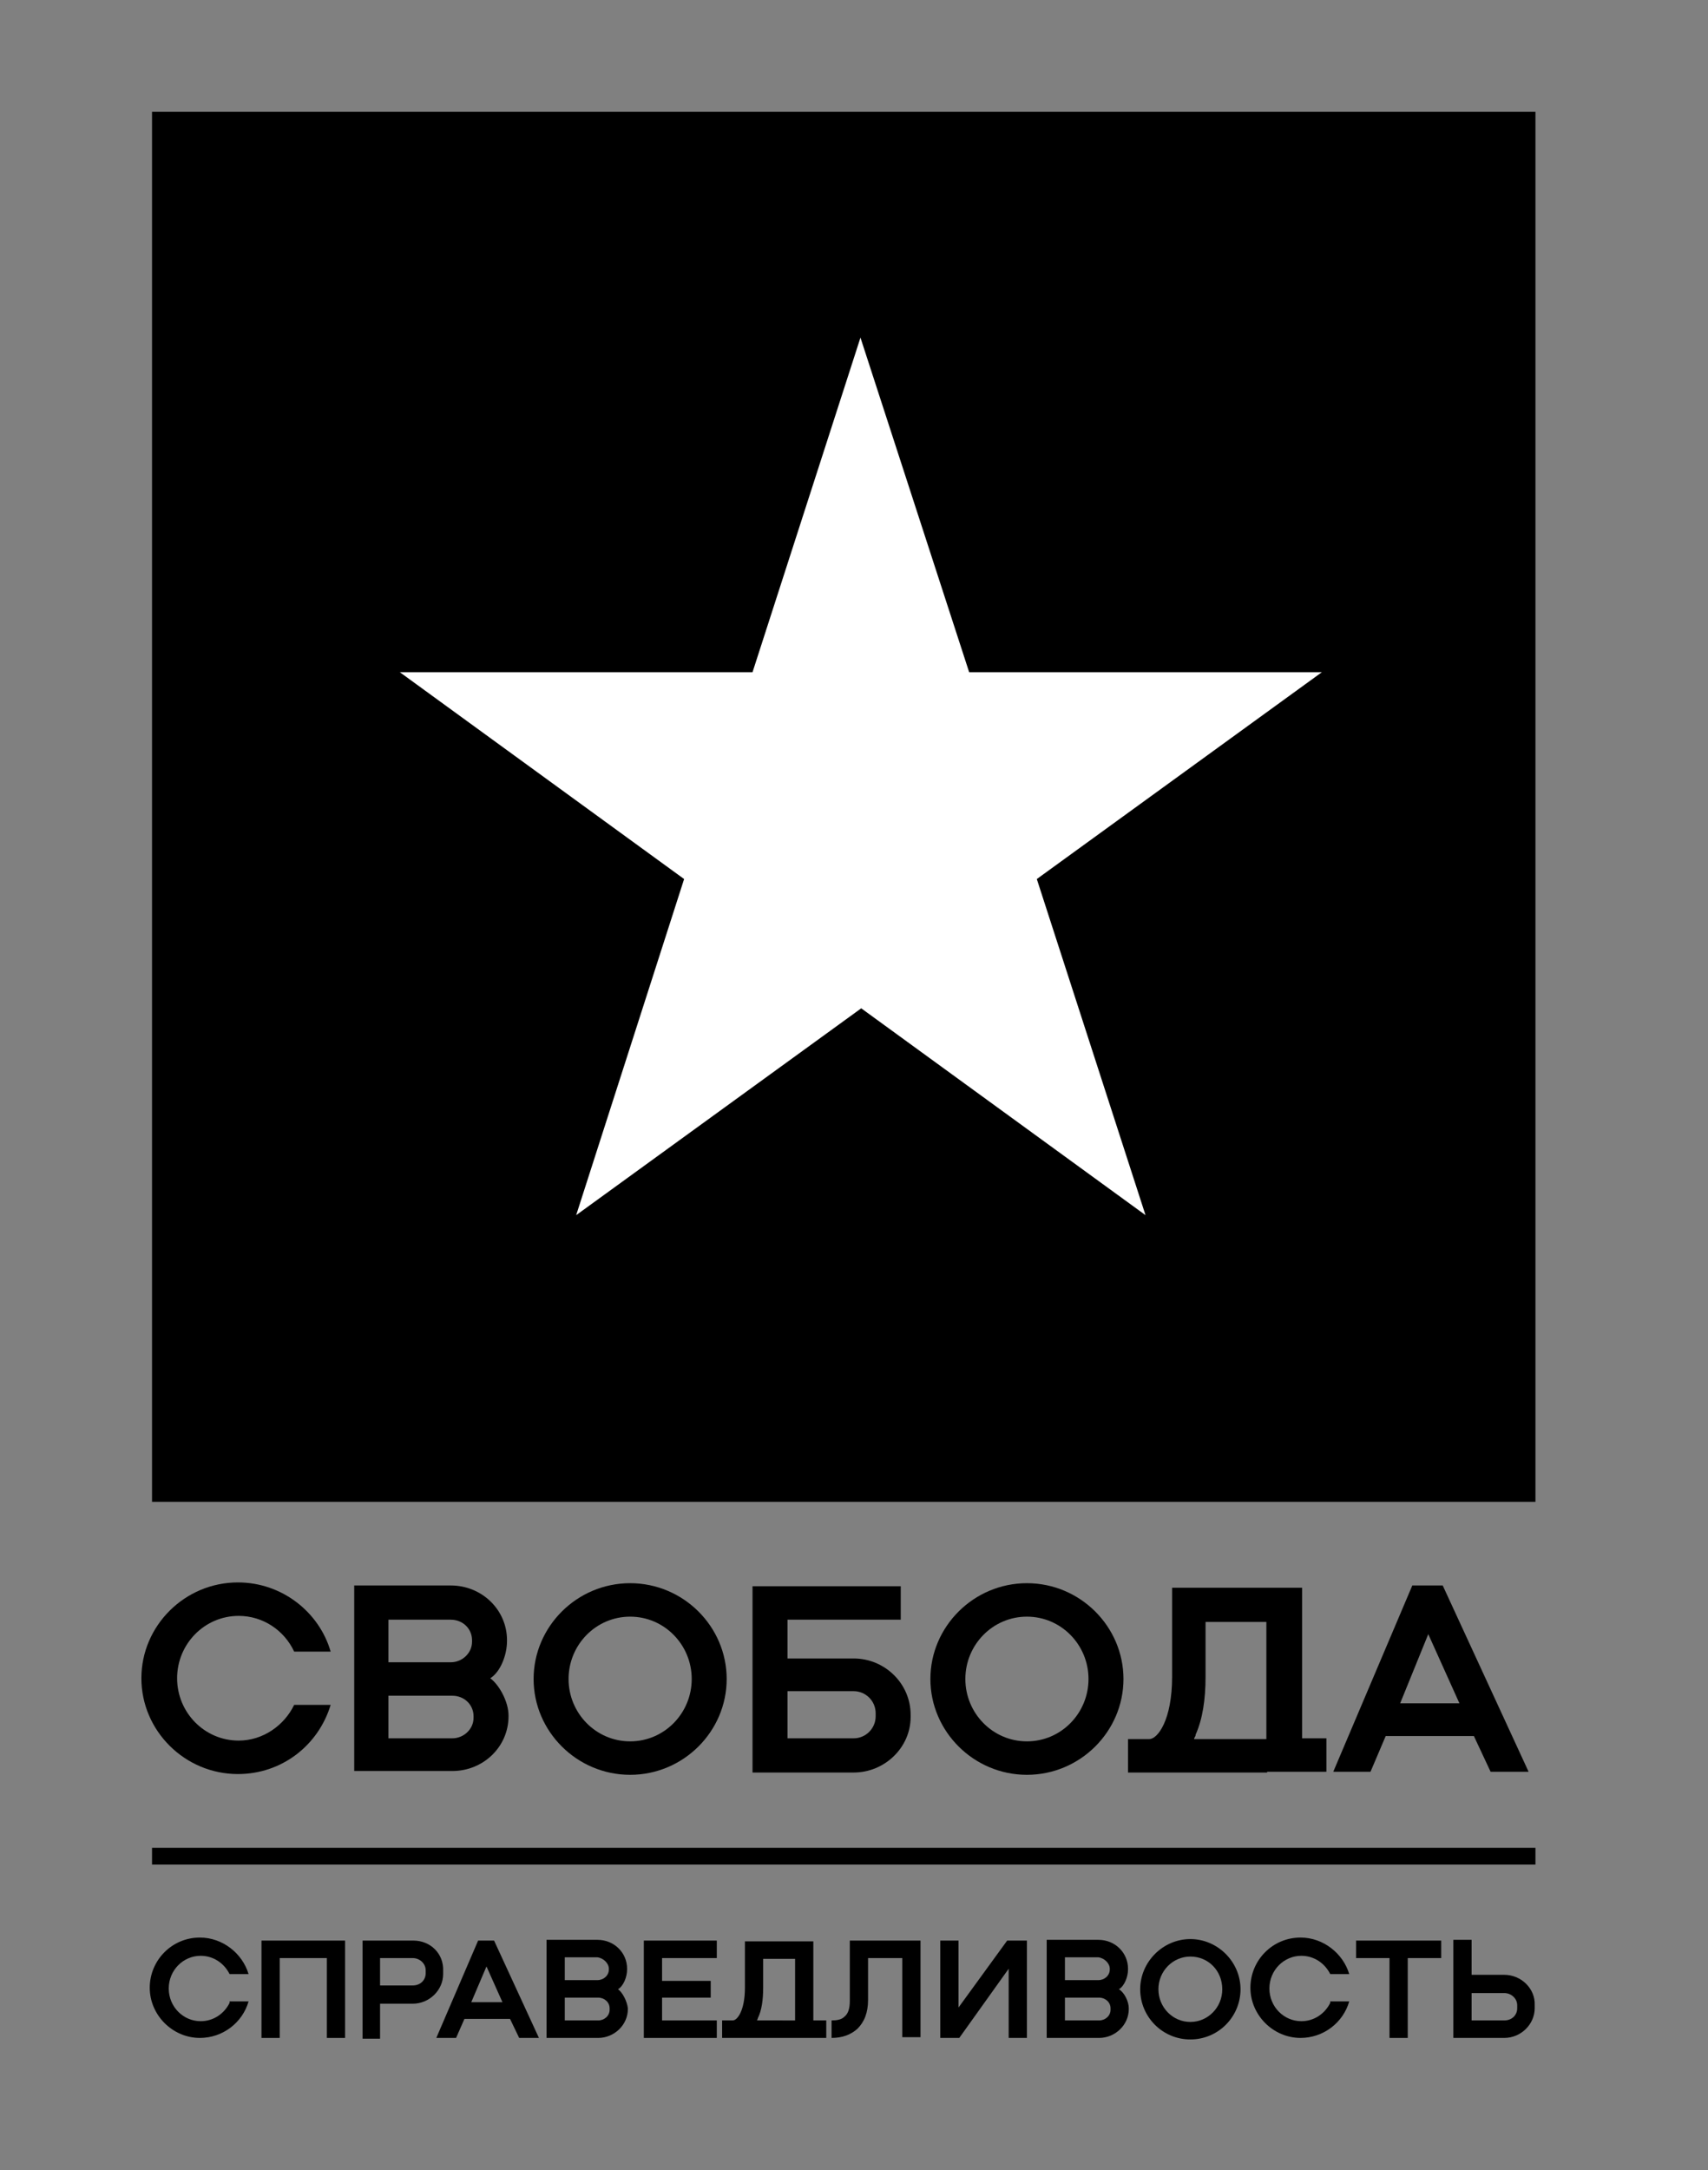 <?xml version="1.0" encoding="utf-8"?>
<!-- Generator: Adobe Illustrator 24.0.0, SVG Export Plug-In . SVG Version: 6.00 Build 0)  -->
<svg version="1.1" id="Layer_1" xmlns="http://www.w3.org/2000/svg" xmlns:xlink="http://www.w3.org/1999/xlink" x="0px" y="0px"
	 viewBox="0 0 224.7 285.4" style="enable-background:new 0 0 224.7 285.4;" xml:space="preserve">
<rect x="0" y="0" width="224.7" height="285.4" fill="#808080" stroke="none"/>
<style type="text/css">
	.st0{fill:#FFFFFF;}
</style>
<g>
	<g>
		<path d="M82.9,233.4c-7,0-12.7-5.7-12.7-12.6c0-6.9,5.7-12.6,12.7-12.6s12.7,5.7,12.7,12.6C95.6,227.7,89.9,233.4,82.9,233.4z
			 M82.9,212.6c-4.5,0-8.1,3.7-8.1,8.2c0,4.5,3.6,8.2,8.1,8.2c4.5,0,8.1-3.7,8.1-8.2C91,216.3,87.4,212.6,82.9,212.6z"/>
		<path d="M135.1,233.4c-7,0-12.7-5.7-12.7-12.6c0-6.9,5.7-12.6,12.7-12.6s12.7,5.7,12.7,12.6C147.8,227.7,142.1,233.4,135.1,233.4z
			 M135.1,212.6c-4.5,0-8.1,3.7-8.1,8.2c0,4.5,3.6,8.2,8.1,8.2s8.1-3.7,8.1-8.2C143.2,216.3,139.6,212.6,135.1,212.6z"/>
		<path d="M38.7,224.2c-1.3,2.7-4.1,4.7-7.3,4.7c-4.5,0-8.1-3.7-8.1-8.2s3.6-8.2,8.1-8.2c3.2,0,6,1.9,7.3,4.7h4.8
			c-1.5-5.2-6.4-9.1-12.2-9.1c-7,0-12.7,5.7-12.7,12.6c0,6.9,5.7,12.6,12.7,12.6c5.8,0,10.6-3.8,12.2-9.1H38.7z"/>
		<path d="M64.5,220.7c1.3-0.8,2.2-3,2.2-4.9v-0.1c0-4-3.3-7.2-7.4-7.2H46.6v0.5v9.5v4.4v9.1v0.9h12.9c4.1,0,7.4-3.2,7.4-7.2v-0.1
			C66.9,223.8,65.7,221.6,64.5,220.7z M62.1,215.7v0.2c0,1.5-1.3,2.7-2.8,2.7h-8.2V213h8.2C60.9,213,62.1,214.2,62.1,215.7z
			 M62.3,225.9c0,1.5-1.3,2.7-2.8,2.7h-8.4V223h8.2h0.2c1.6,0,2.8,1.2,2.8,2.7V225.9z"/>
		<path d="M112.3,218.1h-8.7V213h14.9v-4.4H99v9.5v14v1h13.3c4.1,0,7.5-3.3,7.5-7.3v-0.3C119.8,221.4,116.4,218.1,112.3,218.1z
			 M115.2,225.7c0,1.6-1.3,2.9-2.9,2.9h-8.7v-6.2h8.7c1.6,0,2.9,1.3,2.9,2.9V225.7z"/>
		<path d="M166.7,233h4.6l0,0h3.2v-4.4h-3.2v-19.8h-17.1v11.7c0,5.7-1.9,8.2-3,8.2l0,0h-2.8v4.4H166.7L166.7,233z M157.1,228.6
			c0.1-0.2,0.2-0.3,0.2-0.5c0.9-2,1.3-4.6,1.3-7.6v-7.2h8v15.4H157.1z"/>
		<path d="M196.1,233h5l-11.3-24.5h-4L175.4,233h4.9l2-4.7h11.6L196.1,233z M184.2,224l3.7-9.1l4.1,9.1H184.2z"/>
	</g>
	<g>
		<path d="M156.6,268.2c-3.7,0-6.6-3-6.6-6.6s3-6.6,6.6-6.6s6.6,3,6.6,6.6S160.3,268.2,156.6,268.2z M156.6,257.3
			c-2.3,0-4.2,1.9-4.2,4.3s1.9,4.3,4.2,4.3s4.2-1.9,4.2-4.3S159,257.3,156.6,257.3z"/>
		<path d="M30.2,263.4c-0.7,1.4-2.1,2.4-3.8,2.4c-2.3,0-4.2-1.9-4.2-4.3s1.9-4.3,4.2-4.3c1.7,0,3.1,1,3.8,2.4h2.5
			c-0.8-2.7-3.4-4.8-6.4-4.8c-3.7,0-6.6,3-6.6,6.6s3,6.6,6.6,6.6c3,0,5.6-2,6.4-4.8H30.2z"/>
		<path d="M175,263.4c-0.7,1.4-2.1,2.4-3.8,2.4c-2.3,0-4.2-1.9-4.2-4.3s1.9-4.3,4.2-4.3c1.7,0,3.1,1,3.8,2.4h2.5
			c-0.8-2.7-3.4-4.8-6.4-4.8c-3.7,0-6.6,3-6.6,6.6s3,6.6,6.6,6.6c3,0,5.6-2,6.4-4.8H175z"/>
		<path d="M81.3,261.6c0.7-0.4,1.2-1.6,1.2-2.6v-0.1c0-2.1-1.7-3.8-3.9-3.8h-6.7v0.3v5v2.3v4.8v0.5h6.8c2.1,0,3.9-1.7,3.9-3.8v-0.1
			C82.5,263.2,81.9,262,81.3,261.6z M80.1,258.9v0.1c0,0.8-0.7,1.4-1.5,1.4h-4.3v-3h4.3C79.4,257.5,80.1,258.2,80.1,258.9z
			 M80.2,264.3c0,0.8-0.7,1.4-1.5,1.4h-4.4v-3h4.3h0.1c0.8,0,1.5,0.6,1.5,1.4V264.3z"/>
		<path d="M147.2,261.6c0.7-0.4,1.2-1.6,1.2-2.6v-0.1c0-2.1-1.7-3.8-3.9-3.8h-6.8v0.3v5v2.3v4.8v0.5h6.9c2.1,0,3.9-1.7,3.9-3.8v-0.1
			C148.5,263.2,147.9,262,147.2,261.6z M146,258.9v0.1c0,0.8-0.7,1.4-1.5,1.4h-4.4v-3h4.4C145.3,257.5,146,258.2,146,258.9z
			 M146.1,264.3c0,0.8-0.7,1.4-1.5,1.4h-4.5v-3h4.4h0.1c0.8,0,1.5,0.6,1.5,1.4V264.3z"/>
		<path d="M104.6,268h2.4l0,0h1.7v-2.3H107v-10.4h-9v6.1c0,3-1,4.3-1.6,4.3l0,0H95v2.3H104.6L104.6,268z M99.6,265.7
			c0-0.1,0.1-0.2,0.1-0.3c0.5-1,0.7-2.4,0.7-4v-3.8h4.2v8.1H99.6z"/>
		<polygon points="45.4,268 43,268 43,257.5 36.8,257.5 36.8,268 34.4,268 34.4,255.2 45.4,255.2 		"/>
		<path d="M54.4,255.2h-6.7v2.7v5.6v4.6H50v-4.6h4.3c2.2,0,4-1.8,4-3.9v-0.4C58.4,256.9,56.6,255.2,54.4,255.2z M56,259.5
			c0,0.9-0.7,1.6-1.7,1.6H50v-3.3v-0.3h4.3c0.9,0,1.7,0.7,1.7,1.6V259.5z"/>
		<path d="M197.9,259.7h-4.3v-4.6h-2.4v4.6v5.6v2.7h6.7c2.2,0,4-1.8,4-3.9v-0.4C202,261.5,200.1,259.7,197.9,259.7z M199.6,264.1
			c0,0.9-0.7,1.6-1.7,1.6h-4.3v-0.3v-3.3h4.3c0.9,0,1.7,0.7,1.7,1.6V264.1z"/>
		<polygon points="94.3,257.5 94.3,255.2 84.7,255.2 84.7,260.5 84.7,262.7 84.7,268 94.3,268 94.3,265.7 87.1,265.7 87.1,262.7 
			93.5,262.7 93.5,260.5 87.1,260.5 87.1,257.5 		"/>
		<polygon points="135.1,268 132.7,268 132.7,258.9 126.2,268 123.7,268 123.7,255.2 126.1,255.2 126.1,264 132.5,255.2 
			135.1,255.2 		"/>
		<polygon points="189.6,255.2 185.2,255.2 182.8,255.2 178.4,255.2 178.4,257.5 182.8,257.5 182.8,268 185.2,268 185.2,257.5 
			189.6,257.5 		"/>
		<path d="M111.8,255.2v7.9c0,1-0.2,1.7-0.7,2.1c-0.4,0.4-1,0.5-1.7,0.5v2.3c1.4,0,2.5-0.4,3.4-1.2c0.9-0.9,1.4-2.1,1.4-3.8v-5.5
			h4.5v10.4h2.4v-12.7H111.8z"/>
		<path d="M68.3,268h2.6L65,255.2h-2.1L57.4,268H60l1.1-2.5h6L68.3,268z M62,263.3l2-4.7l2.1,4.7H62z"/>
	</g>
	<path d="M202,243H20v2.2h182V243z"/>
</g>
<path d="M202,14.7H20v182.8H202V14.7z"/>
<path class="st0" d="M113.2,44.4l14.3,44h46.4l-37.5,27.2l14.3,44.2l-37.4-27.2l-37.5,27.2L90,115.6L52.6,88.4h46.4L113.2,44.4z"/>
</svg>
